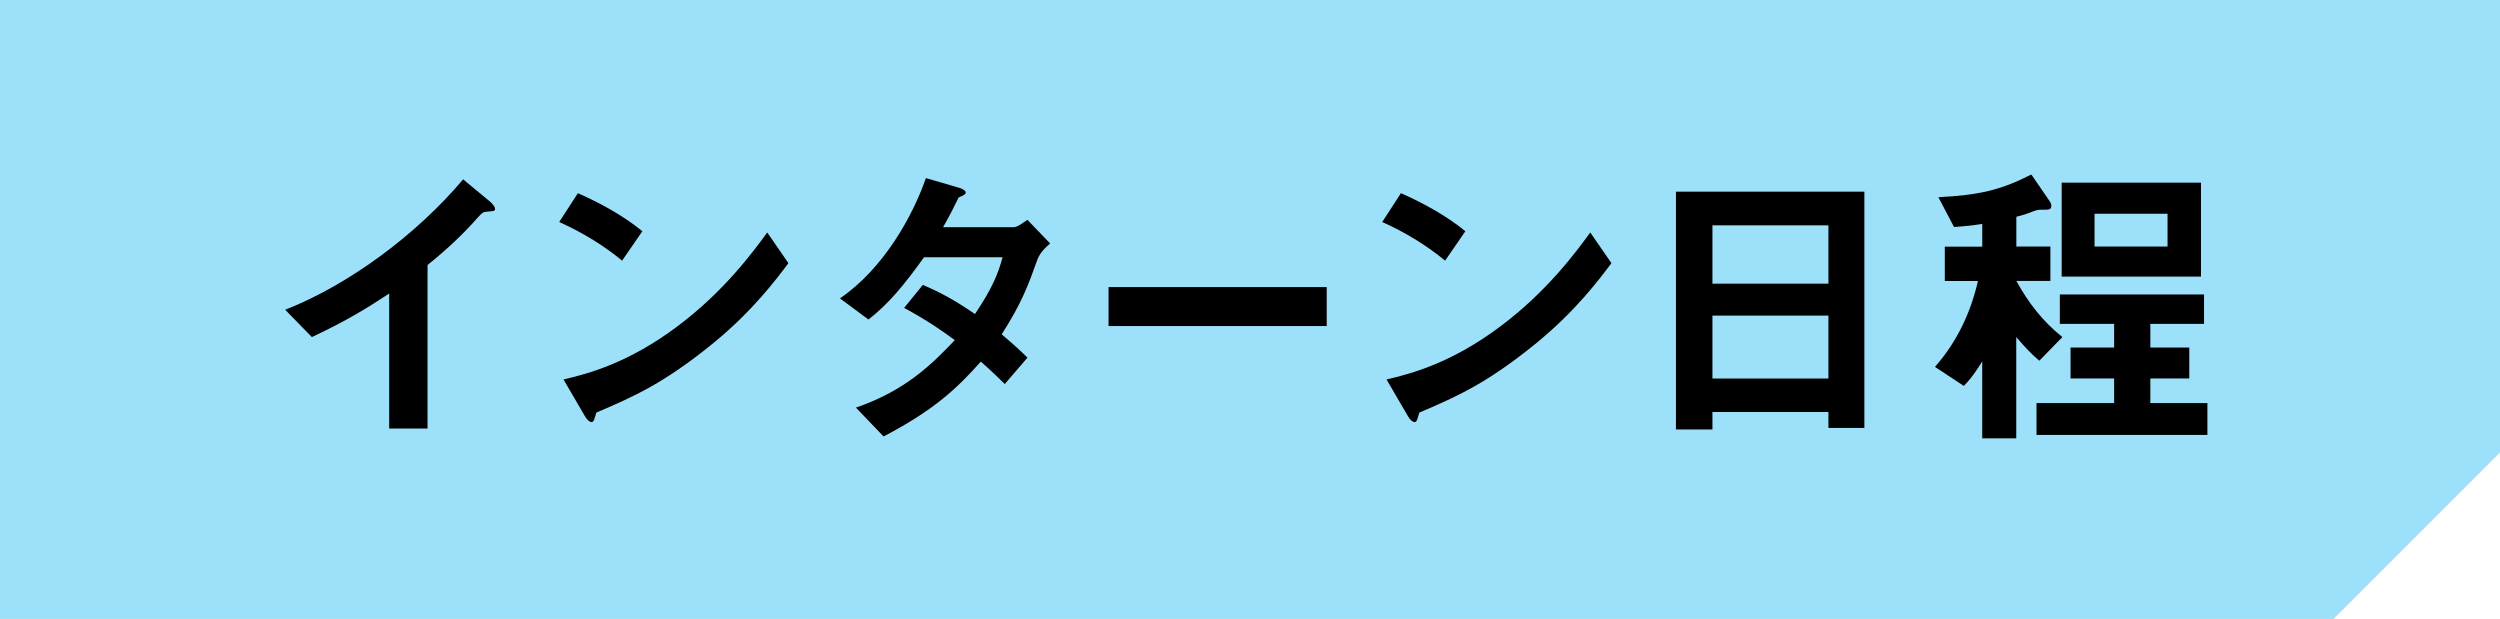<?xml version="1.0" encoding="UTF-8"?>
<svg id="_レイヤー_2" data-name="レイヤー 2" xmlns="http://www.w3.org/2000/svg" viewBox="0 0 580.06 143.61">
  <defs>
    <style>
      .cls-1 {
        fill: #9ce1f9;
      }
    </style>
  </defs>
  <g id="_レイヤー_1-2" data-name="レイヤー 1">
    <g>
      <polygon class="cls-1" points="0 143.61 541.45 143.61 580.06 105 580.06 0 0 0 0 143.61"/>
      <g>
        <path d="M113.16,49.09c-1.07.07-1.21.21-2.21,1.28-3.56,4.06-7.55,7.76-11.75,11.11v37.95h-8.9v-31.33c-4.84,3.2-9.61,6.19-17.94,10.11l-6.19-6.34c14.88-5.84,30.54-17.51,41.29-30.26l6.19,5.13c.28.21,1.21,1.14,1.21,1.71,0,.5-.29.57-1.71.64Z"/>
        <path d="M144.35,60.48c-4.06-3.35-8.9-6.41-14.6-8.97l4.34-6.69c4.7,2.07,10.47,5.13,14.95,8.83l-4.7,6.83ZM165.21,79.85c-11.25,9.11-18.01,12.1-26.84,15.88-.36,1-.5,2.21-1.07,2.21-.43,0-1.07-.43-1.57-1.35l-4.98-8.54c5.7-1.35,15.02-3.77,26.41-12.32,10.89-8.12,17.73-17.51,20.86-21.79l4.91,7.12c-2.78,3.7-8.33,11.18-17.73,18.8Z"/>
        <path d="M240.61,60.48c-1.99,5.55-3.42,9.61-8.19,17.09,1.78,1.5,3.49,2.99,5.98,5.41l-5.27,6.12c-1.21-1.14-2.56-2.56-5.55-5.2-5.48,6.12-10.61,11.11-22.57,17.37l-6.41-6.69c11.53-3.99,17.59-10.04,22.93-15.66-2.99-2.21-6.34-4.56-11.75-7.48l4.34-5.34c4.27,1.85,7.19,3.42,12.1,6.76,4.27-6.34,5.41-9.61,6.41-13.17h-18.23c-4.7,6.55-8.19,10.75-12.89,14.45l-6.62-4.91c10.04-6.83,16.87-19.01,19.94-27.91l7.83,2.28c.43.14,1.42.57,1.42,1.07,0,.43-.64.71-1.64,1.14-.85,1.71-2.21,4.49-3.63,6.91h16.38c.85,0,2.14-1,3.2-1.71l5.27,5.48c-1.28,1.07-2.49,2.35-3.06,3.99Z"/>
        <path d="M257.21,75.65v-9.04h50.62v9.04h-50.62Z"/>
        <path d="M335.31,60.48c-4.06-3.35-8.9-6.41-14.6-8.97l4.34-6.69c4.7,2.07,10.47,5.13,14.95,8.83l-4.7,6.83ZM356.17,79.85c-11.25,9.11-18.01,12.1-26.84,15.88-.36,1-.5,2.21-1.07,2.21-.43,0-1.07-.43-1.57-1.35l-4.98-8.54c5.7-1.35,15.02-3.77,26.41-12.32,10.89-8.12,17.73-17.51,20.86-21.79l4.91,7.12c-2.78,3.7-8.33,11.18-17.73,18.8Z"/>
        <path d="M424.24,99.29v-3.7h-26.91v4.06h-8.47v-55.18h43.72v54.82h-8.33ZM424.24,52.29h-26.91v13.53h26.91v-13.53ZM424.24,73.23h-26.91v14.6h26.91v-14.6Z"/>
        <path d="M473.16,83.69c-1.85-1.57-3.06-2.85-5.34-5.48v23.5h-7.9v-17.87c-.71,1.14-2.14,3.56-4.27,5.7l-6.69-4.41c5.05-5.77,8.26-12.46,9.97-19.93h-7.69v-7.97h8.69v-5.27c-2.35.36-3.56.5-6.55.71l-3.63-6.91c9.33-.5,14.31-1.57,21.57-5.27l4.2,6.12c.28.36.43.78.43,1.14,0,.29,0,.71-.64.85-.07.07-1.78.07-1.92.07-.64,0-.85.07-2.92.85-.14.07-1,.36-2.63.78v6.91h7.9v7.97h-7.9c2.78,5.05,6.05,9.33,10.68,13.03l-5.34,5.48ZM472.52,100.92v-7.4h18.01v-5.7h-10.11v-7.19h10.11v-5.48h-12.6v-6.83h33.46v6.83h-12.46v5.48h9.04v7.19h-9.04v5.7h13.24v7.4h-39.66ZM478.36,64.18v-21.79h32.32v21.79h-32.32ZM502.92,49.59h-16.94v7.62h16.94v-7.62Z"/>
      </g>
    </g>
  </g>
</svg>